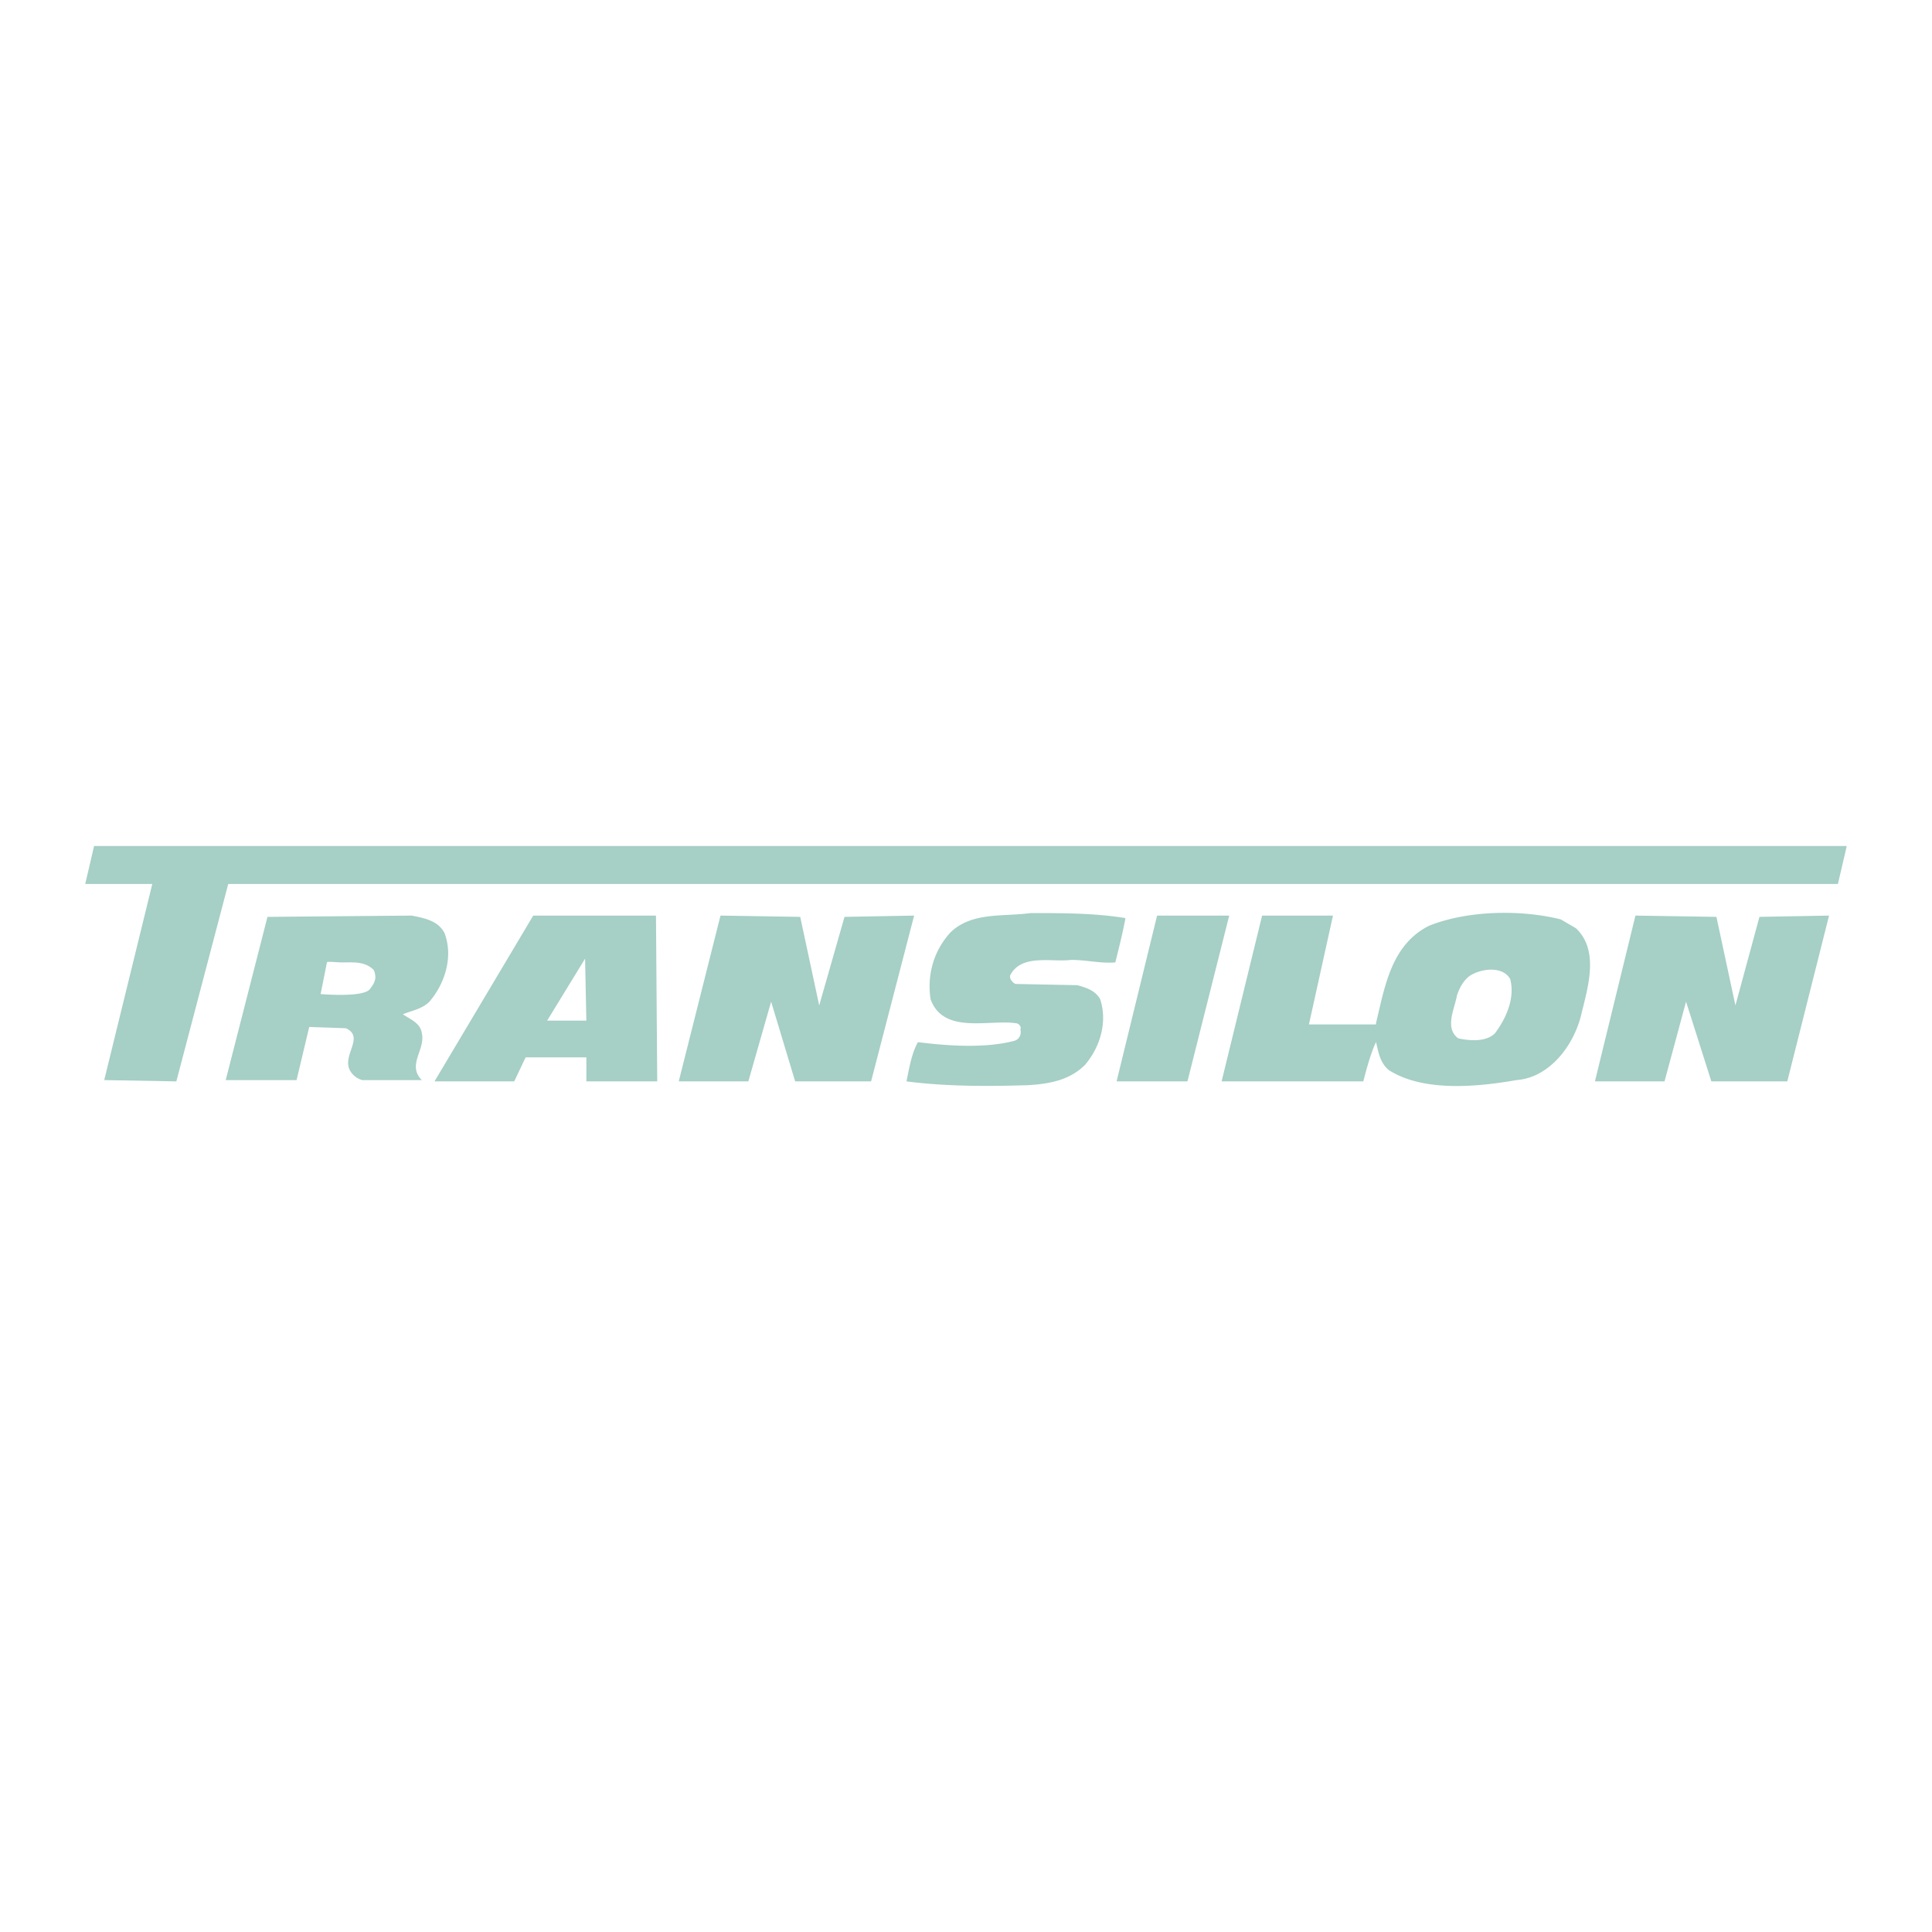 <svg xmlns="http://www.w3.org/2000/svg" width="2500" height="2500" viewBox="0 0 192.756 192.756"><g fill-rule="evenodd" clip-rule="evenodd"><path fill="#fff" d="M0 0h192.756v192.756H0V0z"/><path fill="#a6cfc6" d="M184.252 84.405l-.883 3.788H22.771l-5.177 19.696-7.196-.127 4.797-19.569H8.504l.884-3.788h174.864z"/><path d="M112.287 91.602c-.254 1.389-.633 2.904-1.012 4.419-1.389.126-2.902-.252-4.418-.252-1.895.252-4.924-.631-6.061 1.515-.127.379.252.758.506.885l6.186.125c.885.252 1.768.506 2.273 1.389.758 2.273 0 4.799-1.516 6.566-1.516 1.514-3.535 1.893-5.682 2.02-4.166.127-8.207.127-12.121-.379.253-1.262.505-2.777 1.137-3.914 3.03.379 6.691.631 9.595-.127.506-.125.758-.631.631-1.135.127-.254-.125-.631-.504-.631-2.652-.379-7.197 1.135-8.459-2.4-.379-2.525.378-4.923 2.02-6.691 2.147-2.02 5.176-1.515 7.954-1.894 3.159-.001 6.44-.001 9.471.504zM79.838 91.476l1.894 8.838 2.525-8.838 6.945-.127-4.293 16.54h-7.576l-2.398-7.953-2.273 7.953h-6.944l4.166-16.54 7.954.127zM122.639 91.349l-4.166 16.54h-7.071l4.041-16.54h7.196zM157.234 92.612c2.398 2.272 1.135 6.06.504 8.712-.758 3.029-3.156 6.186-6.439 6.438-3.66.633-9.217 1.264-12.752-1.01-.883-.758-1.01-1.768-1.262-2.777-.631 1.264-1.264 3.914-1.264 3.914H121.88l4.041-16.54h7.07l-2.398 10.858h6.691v-.125c.883-3.662 1.516-7.829 5.303-9.723 3.787-1.515 9.09-1.641 13.131-.631l1.516.884zm-6.566 5.05c.506 1.895-.379 3.914-1.516 5.43-.883.883-2.525.756-3.66.504-1.389-1.01-.379-2.904-.127-4.293.252-.758.758-1.768 1.641-2.146 1.012-.505 2.904-.758 3.662.505zM65.572 107.889h-7.07v-2.398h-6.061l-1.136 2.398h-7.954l9.848-16.54h12.247l.126 16.54zm-7.071-6.061h-3.914l3.788-6.186.126 6.186zM171.248 91.476l1.895 8.838 2.398-8.838 6.943-.127-4.166 16.54h-7.576l-2.525-7.953-2.147 7.953h-6.943l4.041-16.54 8.08.127zM41.078 91.349c1.262.252 2.651.505 3.283 1.768.884 2.399 0 5.051-1.516 6.819-.757.756-1.767.883-2.651 1.262.757.506 1.768.885 1.894 1.895.379 1.641-1.515 3.156 0 4.67h-5.934a1.997 1.997 0 0 1-1.262-1.01c-.757-1.514 1.515-3.281-.379-4.166l-3.662-.127-1.263 5.303h-7.07l4.167-16.286 14.393-.128zm-3.787 5.43c.378.883 0 1.389-.379 1.893-.631.885-4.924.506-4.924.506l.631-3.157c0-.126 1.01 0 1.516 0 1.135 0 2.272-.126 3.156.758z" fill="#a6cfc6"/></g></svg>